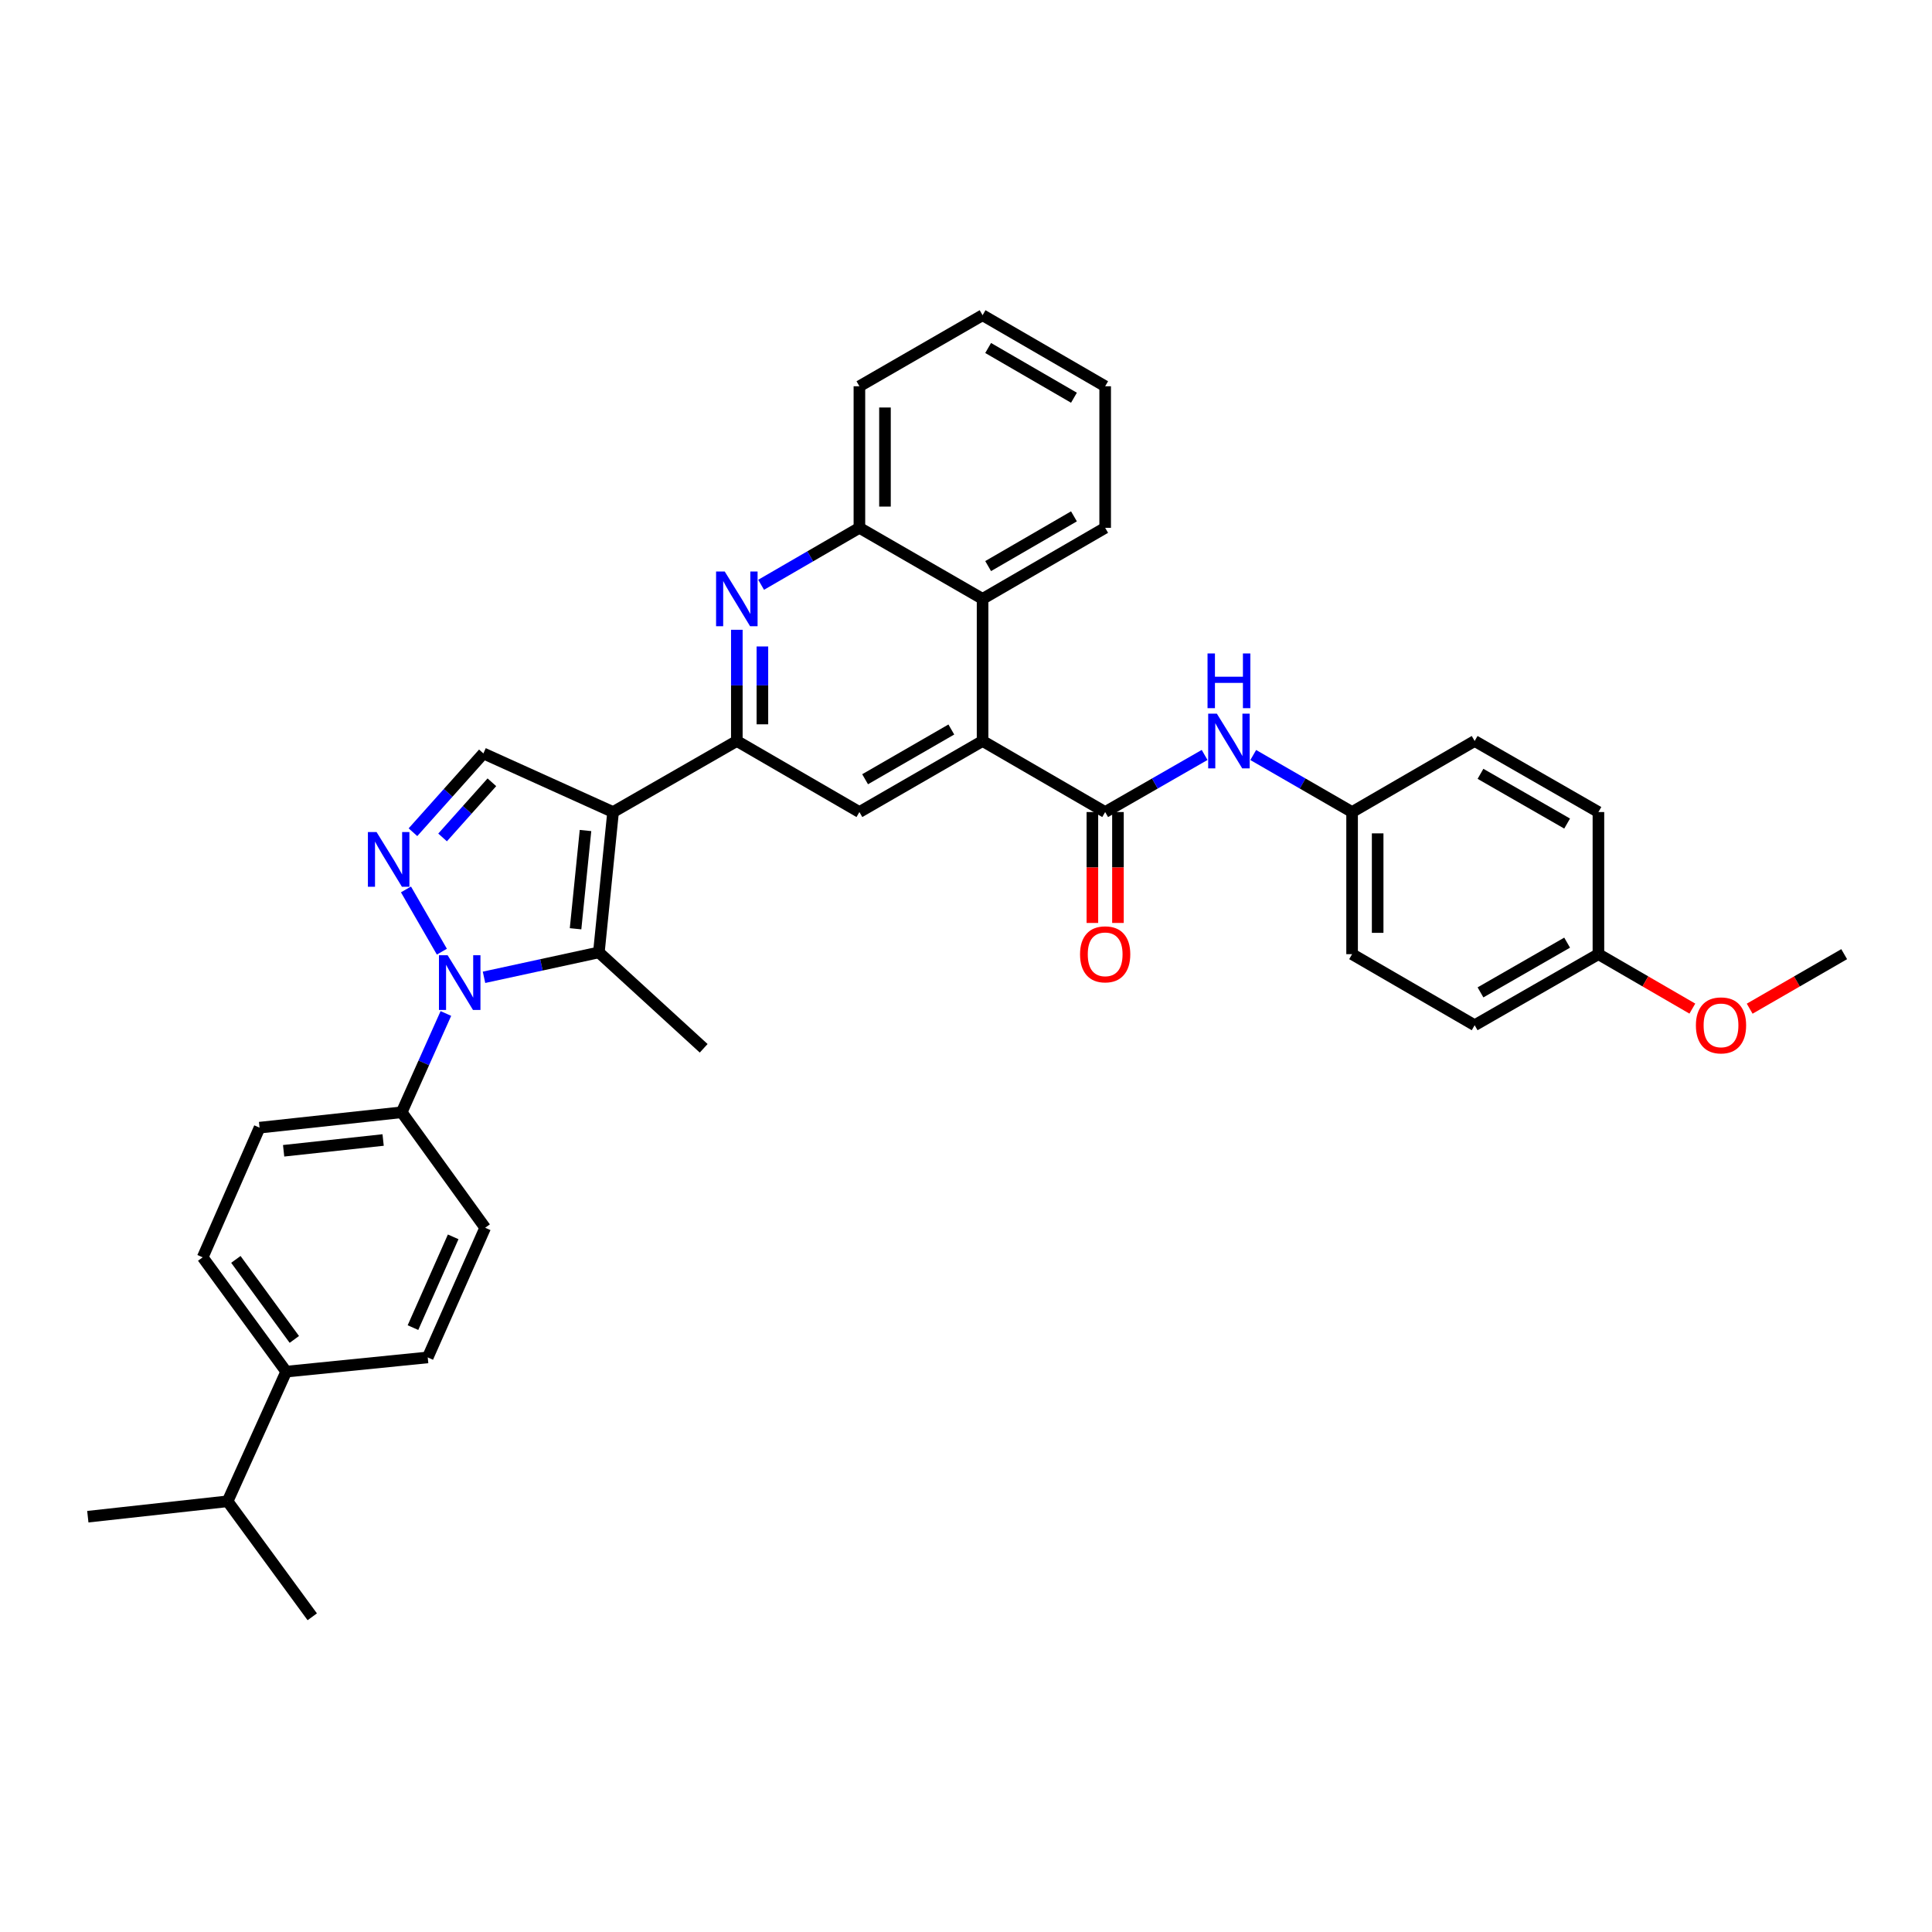 <?xml version='1.0' encoding='iso-8859-1'?>
<svg version='1.1' baseProfile='full'
              xmlns='http://www.w3.org/2000/svg'
                      xmlns:rdkit='http://www.rdkit.org/xml'
                      xmlns:xlink='http://www.w3.org/1999/xlink'
                  xml:space='preserve'
width='1000px' height='1000px' viewBox='0 0 1000 1000'>
<!-- END OF HEADER -->
<rect style='opacity:1.0;fill:#FFFFFF;stroke:none' width='1000' height='1000' x='0' y='0'> </rect>
<path class='bond-1' d='M 317.327,420.314 L 309.975,492.956' style='fill:none;fill-rule:evenodd;stroke:#000000;stroke-width:6px;stroke-linecap:butt;stroke-linejoin:miter;stroke-opacity:1' />
<path class='bond-1' d='M 303.057,429.877 L 297.911,480.727' style='fill:none;fill-rule:evenodd;stroke:#000000;stroke-width:6px;stroke-linecap:butt;stroke-linejoin:miter;stroke-opacity:1' />
<path class='bond-3' d='M 317.327,420.314 L 381.382,383.537' style='fill:none;fill-rule:evenodd;stroke:#000000;stroke-width:6px;stroke-linecap:butt;stroke-linejoin:miter;stroke-opacity:1' />
<path class='bond-7' d='M 317.327,420.314 L 250.199,389.97' style='fill:none;fill-rule:evenodd;stroke:#000000;stroke-width:6px;stroke-linecap:butt;stroke-linejoin:miter;stroke-opacity:1' />
<path class='bond-0' d='M 250.525,505.851 L 280.25,499.404' style='fill:none;fill-rule:evenodd;stroke:#0000FF;stroke-width:6px;stroke-linecap:butt;stroke-linejoin:miter;stroke-opacity:1' />
<path class='bond-0' d='M 280.25,499.404 L 309.975,492.956' style='fill:none;fill-rule:evenodd;stroke:#000000;stroke-width:6px;stroke-linecap:butt;stroke-linejoin:miter;stroke-opacity:1' />
<path class='bond-12' d='M 230.786,524.579 L 219.351,550.144' style='fill:none;fill-rule:evenodd;stroke:#0000FF;stroke-width:6px;stroke-linecap:butt;stroke-linejoin:miter;stroke-opacity:1' />
<path class='bond-12' d='M 219.351,550.144 L 207.915,575.709' style='fill:none;fill-rule:evenodd;stroke:#000000;stroke-width:6px;stroke-linecap:butt;stroke-linejoin:miter;stroke-opacity:1' />
<path class='bond-35' d='M 228.713,492.58 L 210.129,460.365' style='fill:none;fill-rule:evenodd;stroke:#0000FF;stroke-width:6px;stroke-linecap:butt;stroke-linejoin:miter;stroke-opacity:1' />
<path class='bond-20' d='M 309.975,492.956 L 364.222,542.6' style='fill:none;fill-rule:evenodd;stroke:#000000;stroke-width:6px;stroke-linecap:butt;stroke-linejoin:miter;stroke-opacity:1' />
<path class='bond-2' d='M 213.745,430.754 L 231.972,410.362' style='fill:none;fill-rule:evenodd;stroke:#0000FF;stroke-width:6px;stroke-linecap:butt;stroke-linejoin:miter;stroke-opacity:1' />
<path class='bond-2' d='M 231.972,410.362 L 250.199,389.97' style='fill:none;fill-rule:evenodd;stroke:#000000;stroke-width:6px;stroke-linecap:butt;stroke-linejoin:miter;stroke-opacity:1' />
<path class='bond-2' d='M 229.08,433.456 L 241.839,419.182' style='fill:none;fill-rule:evenodd;stroke:#0000FF;stroke-width:6px;stroke-linecap:butt;stroke-linejoin:miter;stroke-opacity:1' />
<path class='bond-2' d='M 241.839,419.182 L 254.598,404.907' style='fill:none;fill-rule:evenodd;stroke:#000000;stroke-width:6px;stroke-linecap:butt;stroke-linejoin:miter;stroke-opacity:1' />
<path class='bond-6' d='M 381.382,383.537 L 381.382,354.755' style='fill:none;fill-rule:evenodd;stroke:#000000;stroke-width:6px;stroke-linecap:butt;stroke-linejoin:miter;stroke-opacity:1' />
<path class='bond-6' d='M 381.382,354.755 L 381.382,325.974' style='fill:none;fill-rule:evenodd;stroke:#0000FF;stroke-width:6px;stroke-linecap:butt;stroke-linejoin:miter;stroke-opacity:1' />
<path class='bond-6' d='M 394.617,374.902 L 394.617,354.755' style='fill:none;fill-rule:evenodd;stroke:#000000;stroke-width:6px;stroke-linecap:butt;stroke-linejoin:miter;stroke-opacity:1' />
<path class='bond-6' d='M 394.617,354.755 L 394.617,334.608' style='fill:none;fill-rule:evenodd;stroke:#0000FF;stroke-width:6px;stroke-linecap:butt;stroke-linejoin:miter;stroke-opacity:1' />
<path class='bond-8' d='M 381.382,383.537 L 444.827,420.314' style='fill:none;fill-rule:evenodd;stroke:#000000;stroke-width:6px;stroke-linecap:butt;stroke-linejoin:miter;stroke-opacity:1' />
<path class='bond-4' d='M 508.58,383.537 L 444.827,420.314' style='fill:none;fill-rule:evenodd;stroke:#000000;stroke-width:6px;stroke-linecap:butt;stroke-linejoin:miter;stroke-opacity:1' />
<path class='bond-4' d='M 492.404,377.589 L 447.777,403.333' style='fill:none;fill-rule:evenodd;stroke:#000000;stroke-width:6px;stroke-linecap:butt;stroke-linejoin:miter;stroke-opacity:1' />
<path class='bond-5' d='M 508.58,383.537 L 572.032,420.314' style='fill:none;fill-rule:evenodd;stroke:#000000;stroke-width:6px;stroke-linecap:butt;stroke-linejoin:miter;stroke-opacity:1' />
<path class='bond-9' d='M 508.58,383.537 L 508.58,309.975' style='fill:none;fill-rule:evenodd;stroke:#000000;stroke-width:6px;stroke-linecap:butt;stroke-linejoin:miter;stroke-opacity:1' />
<path class='bond-11' d='M 572.032,420.314 L 597.77,405.538' style='fill:none;fill-rule:evenodd;stroke:#000000;stroke-width:6px;stroke-linecap:butt;stroke-linejoin:miter;stroke-opacity:1' />
<path class='bond-11' d='M 597.77,405.538 L 623.508,390.762' style='fill:none;fill-rule:evenodd;stroke:#0000FF;stroke-width:6px;stroke-linecap:butt;stroke-linejoin:miter;stroke-opacity:1' />
<path class='bond-13' d='M 565.415,420.314 L 565.415,449.015' style='fill:none;fill-rule:evenodd;stroke:#000000;stroke-width:6px;stroke-linecap:butt;stroke-linejoin:miter;stroke-opacity:1' />
<path class='bond-13' d='M 565.415,449.015 L 565.415,477.716' style='fill:none;fill-rule:evenodd;stroke:#FF0000;stroke-width:6px;stroke-linecap:butt;stroke-linejoin:miter;stroke-opacity:1' />
<path class='bond-13' d='M 578.65,420.314 L 578.65,449.015' style='fill:none;fill-rule:evenodd;stroke:#000000;stroke-width:6px;stroke-linecap:butt;stroke-linejoin:miter;stroke-opacity:1' />
<path class='bond-13' d='M 578.65,449.015 L 578.65,477.716' style='fill:none;fill-rule:evenodd;stroke:#FF0000;stroke-width:6px;stroke-linecap:butt;stroke-linejoin:miter;stroke-opacity:1' />
<path class='bond-10' d='M 393.956,302.687 L 419.391,287.942' style='fill:none;fill-rule:evenodd;stroke:#0000FF;stroke-width:6px;stroke-linecap:butt;stroke-linejoin:miter;stroke-opacity:1' />
<path class='bond-10' d='M 419.391,287.942 L 444.827,273.198' style='fill:none;fill-rule:evenodd;stroke:#000000;stroke-width:6px;stroke-linecap:butt;stroke-linejoin:miter;stroke-opacity:1' />
<path class='bond-28' d='M 508.58,309.975 L 572.032,273.198' style='fill:none;fill-rule:evenodd;stroke:#000000;stroke-width:6px;stroke-linecap:butt;stroke-linejoin:miter;stroke-opacity:1' />
<path class='bond-28' d='M 511.462,293.008 L 555.878,267.264' style='fill:none;fill-rule:evenodd;stroke:#000000;stroke-width:6px;stroke-linecap:butt;stroke-linejoin:miter;stroke-opacity:1' />
<path class='bond-36' d='M 508.58,309.975 L 444.827,273.198' style='fill:none;fill-rule:evenodd;stroke:#000000;stroke-width:6px;stroke-linecap:butt;stroke-linejoin:miter;stroke-opacity:1' />
<path class='bond-29' d='M 444.827,273.198 L 444.827,199.93' style='fill:none;fill-rule:evenodd;stroke:#000000;stroke-width:6px;stroke-linecap:butt;stroke-linejoin:miter;stroke-opacity:1' />
<path class='bond-29' d='M 458.061,262.208 L 458.061,210.92' style='fill:none;fill-rule:evenodd;stroke:#000000;stroke-width:6px;stroke-linecap:butt;stroke-linejoin:miter;stroke-opacity:1' />
<path class='bond-19' d='M 648.674,390.794 L 674.257,405.554' style='fill:none;fill-rule:evenodd;stroke:#0000FF;stroke-width:6px;stroke-linecap:butt;stroke-linejoin:miter;stroke-opacity:1' />
<path class='bond-19' d='M 674.257,405.554 L 699.841,420.314' style='fill:none;fill-rule:evenodd;stroke:#000000;stroke-width:6px;stroke-linecap:butt;stroke-linejoin:miter;stroke-opacity:1' />
<path class='bond-15' d='M 207.915,575.709 L 251.126,635.484' style='fill:none;fill-rule:evenodd;stroke:#000000;stroke-width:6px;stroke-linecap:butt;stroke-linejoin:miter;stroke-opacity:1' />
<path class='bond-16' d='M 207.915,575.709 L 134.346,583.679' style='fill:none;fill-rule:evenodd;stroke:#000000;stroke-width:6px;stroke-linecap:butt;stroke-linejoin:miter;stroke-opacity:1' />
<path class='bond-16' d='M 198.305,590.062 L 146.807,595.641' style='fill:none;fill-rule:evenodd;stroke:#000000;stroke-width:6px;stroke-linecap:butt;stroke-linejoin:miter;stroke-opacity:1' />
<path class='bond-14' d='M 148.139,709.958 L 104.914,650.792' style='fill:none;fill-rule:evenodd;stroke:#000000;stroke-width:6px;stroke-linecap:butt;stroke-linejoin:miter;stroke-opacity:1' />
<path class='bond-14' d='M 152.342,693.276 L 122.084,651.86' style='fill:none;fill-rule:evenodd;stroke:#000000;stroke-width:6px;stroke-linecap:butt;stroke-linejoin:miter;stroke-opacity:1' />
<path class='bond-21' d='M 148.139,709.958 L 117.803,777.071' style='fill:none;fill-rule:evenodd;stroke:#000000;stroke-width:6px;stroke-linecap:butt;stroke-linejoin:miter;stroke-opacity:1' />
<path class='bond-38' d='M 148.139,709.958 L 221.392,702.598' style='fill:none;fill-rule:evenodd;stroke:#000000;stroke-width:6px;stroke-linecap:butt;stroke-linejoin:miter;stroke-opacity:1' />
<path class='bond-18' d='M 251.126,635.484 L 221.392,702.598' style='fill:none;fill-rule:evenodd;stroke:#000000;stroke-width:6px;stroke-linecap:butt;stroke-linejoin:miter;stroke-opacity:1' />
<path class='bond-18' d='M 234.565,640.191 L 213.752,687.17' style='fill:none;fill-rule:evenodd;stroke:#000000;stroke-width:6px;stroke-linecap:butt;stroke-linejoin:miter;stroke-opacity:1' />
<path class='bond-17' d='M 134.346,583.679 L 104.914,650.792' style='fill:none;fill-rule:evenodd;stroke:#000000;stroke-width:6px;stroke-linecap:butt;stroke-linejoin:miter;stroke-opacity:1' />
<path class='bond-23' d='M 699.841,420.314 L 763.278,383.537' style='fill:none;fill-rule:evenodd;stroke:#000000;stroke-width:6px;stroke-linecap:butt;stroke-linejoin:miter;stroke-opacity:1' />
<path class='bond-24' d='M 699.841,420.314 L 699.841,493.875' style='fill:none;fill-rule:evenodd;stroke:#000000;stroke-width:6px;stroke-linecap:butt;stroke-linejoin:miter;stroke-opacity:1' />
<path class='bond-24' d='M 713.075,431.348 L 713.075,482.841' style='fill:none;fill-rule:evenodd;stroke:#000000;stroke-width:6px;stroke-linecap:butt;stroke-linejoin:miter;stroke-opacity:1' />
<path class='bond-30' d='M 117.803,777.071 L 45.455,785.041' style='fill:none;fill-rule:evenodd;stroke:#000000;stroke-width:6px;stroke-linecap:butt;stroke-linejoin:miter;stroke-opacity:1' />
<path class='bond-31' d='M 117.803,777.071 L 161.624,836.847' style='fill:none;fill-rule:evenodd;stroke:#000000;stroke-width:6px;stroke-linecap:butt;stroke-linejoin:miter;stroke-opacity:1' />
<path class='bond-22' d='M 827.34,493.875 L 763.278,530.653' style='fill:none;fill-rule:evenodd;stroke:#000000;stroke-width:6px;stroke-linecap:butt;stroke-linejoin:miter;stroke-opacity:1' />
<path class='bond-22' d='M 811.142,487.914 L 766.298,513.658' style='fill:none;fill-rule:evenodd;stroke:#000000;stroke-width:6px;stroke-linecap:butt;stroke-linejoin:miter;stroke-opacity:1' />
<path class='bond-27' d='M 827.34,493.875 L 851.649,507.965' style='fill:none;fill-rule:evenodd;stroke:#000000;stroke-width:6px;stroke-linecap:butt;stroke-linejoin:miter;stroke-opacity:1' />
<path class='bond-27' d='M 851.649,507.965 L 875.959,522.055' style='fill:none;fill-rule:evenodd;stroke:#FF0000;stroke-width:6px;stroke-linecap:butt;stroke-linejoin:miter;stroke-opacity:1' />
<path class='bond-39' d='M 827.34,493.875 L 827.34,420.314' style='fill:none;fill-rule:evenodd;stroke:#000000;stroke-width:6px;stroke-linecap:butt;stroke-linejoin:miter;stroke-opacity:1' />
<path class='bond-26' d='M 763.278,383.537 L 827.34,420.314' style='fill:none;fill-rule:evenodd;stroke:#000000;stroke-width:6px;stroke-linecap:butt;stroke-linejoin:miter;stroke-opacity:1' />
<path class='bond-26' d='M 766.298,400.531 L 811.142,426.275' style='fill:none;fill-rule:evenodd;stroke:#000000;stroke-width:6px;stroke-linecap:butt;stroke-linejoin:miter;stroke-opacity:1' />
<path class='bond-25' d='M 699.841,493.875 L 763.278,530.653' style='fill:none;fill-rule:evenodd;stroke:#000000;stroke-width:6px;stroke-linecap:butt;stroke-linejoin:miter;stroke-opacity:1' />
<path class='bond-32' d='M 905.632,522.092 L 930.089,507.984' style='fill:none;fill-rule:evenodd;stroke:#FF0000;stroke-width:6px;stroke-linecap:butt;stroke-linejoin:miter;stroke-opacity:1' />
<path class='bond-32' d='M 930.089,507.984 L 954.545,493.875' style='fill:none;fill-rule:evenodd;stroke:#000000;stroke-width:6px;stroke-linecap:butt;stroke-linejoin:miter;stroke-opacity:1' />
<path class='bond-33' d='M 572.032,273.198 L 572.032,199.93' style='fill:none;fill-rule:evenodd;stroke:#000000;stroke-width:6px;stroke-linecap:butt;stroke-linejoin:miter;stroke-opacity:1' />
<path class='bond-34' d='M 444.827,199.93 L 508.58,163.153' style='fill:none;fill-rule:evenodd;stroke:#000000;stroke-width:6px;stroke-linecap:butt;stroke-linejoin:miter;stroke-opacity:1' />
<path class='bond-37' d='M 572.032,199.93 L 508.58,163.153' style='fill:none;fill-rule:evenodd;stroke:#000000;stroke-width:6px;stroke-linecap:butt;stroke-linejoin:miter;stroke-opacity:1' />
<path class='bond-37' d='M 555.878,205.864 L 511.462,180.12' style='fill:none;fill-rule:evenodd;stroke:#000000;stroke-width:6px;stroke-linecap:butt;stroke-linejoin:miter;stroke-opacity:1' />
<path  class='atom-1' d='M 231.683 494.42
L 240.963 509.42
Q 241.883 510.9, 243.363 513.58
Q 244.843 516.26, 244.923 516.42
L 244.923 494.42
L 248.683 494.42
L 248.683 522.74
L 244.803 522.74
L 234.843 506.34
Q 233.683 504.42, 232.443 502.22
Q 231.243 500.02, 230.883 499.34
L 230.883 522.74
L 227.203 522.74
L 227.203 494.42
L 231.683 494.42
' fill='#0000FF'/>
<path  class='atom-3' d='M 194.906 430.667
L 204.186 445.667
Q 205.106 447.147, 206.586 449.827
Q 208.066 452.507, 208.146 452.667
L 208.146 430.667
L 211.906 430.667
L 211.906 458.987
L 208.026 458.987
L 198.066 442.587
Q 196.906 440.667, 195.666 438.467
Q 194.466 436.267, 194.106 435.587
L 194.106 458.987
L 190.426 458.987
L 190.426 430.667
L 194.906 430.667
' fill='#0000FF'/>
<path  class='atom-7' d='M 375.122 295.815
L 384.402 310.815
Q 385.322 312.295, 386.802 314.975
Q 388.282 317.655, 388.362 317.815
L 388.362 295.815
L 392.122 295.815
L 392.122 324.135
L 388.242 324.135
L 378.282 307.735
Q 377.122 305.815, 375.882 303.615
Q 374.682 301.415, 374.322 300.735
L 374.322 324.135
L 370.642 324.135
L 370.642 295.815
L 375.122 295.815
' fill='#0000FF'/>
<path  class='atom-12' d='M 629.835 369.377
L 639.115 384.377
Q 640.035 385.857, 641.515 388.537
Q 642.995 391.217, 643.075 391.377
L 643.075 369.377
L 646.835 369.377
L 646.835 397.697
L 642.955 397.697
L 632.995 381.297
Q 631.835 379.377, 630.595 377.177
Q 629.395 374.977, 629.035 374.297
L 629.035 397.697
L 625.355 397.697
L 625.355 369.377
L 629.835 369.377
' fill='#0000FF'/>
<path  class='atom-12' d='M 625.015 338.225
L 628.855 338.225
L 628.855 350.265
L 643.335 350.265
L 643.335 338.225
L 647.175 338.225
L 647.175 366.545
L 643.335 366.545
L 643.335 353.465
L 628.855 353.465
L 628.855 366.545
L 625.015 366.545
L 625.015 338.225
' fill='#0000FF'/>
<path  class='atom-14' d='M 559.032 493.955
Q 559.032 487.155, 562.392 483.355
Q 565.752 479.555, 572.032 479.555
Q 578.312 479.555, 581.672 483.355
Q 585.032 487.155, 585.032 493.955
Q 585.032 500.835, 581.632 504.755
Q 578.232 508.635, 572.032 508.635
Q 565.792 508.635, 562.392 504.755
Q 559.032 500.875, 559.032 493.955
M 572.032 505.435
Q 576.352 505.435, 578.672 502.555
Q 581.032 499.635, 581.032 493.955
Q 581.032 488.395, 578.672 485.595
Q 576.352 482.755, 572.032 482.755
Q 567.712 482.755, 565.352 485.555
Q 563.032 488.355, 563.032 493.955
Q 563.032 499.675, 565.352 502.555
Q 567.712 505.435, 572.032 505.435
' fill='#FF0000'/>
<path  class='atom-28' d='M 877.792 530.733
Q 877.792 523.933, 881.152 520.133
Q 884.512 516.333, 890.792 516.333
Q 897.072 516.333, 900.432 520.133
Q 903.792 523.933, 903.792 530.733
Q 903.792 537.613, 900.392 541.533
Q 896.992 545.413, 890.792 545.413
Q 884.552 545.413, 881.152 541.533
Q 877.792 537.653, 877.792 530.733
M 890.792 542.213
Q 895.112 542.213, 897.432 539.333
Q 899.792 536.413, 899.792 530.733
Q 899.792 525.173, 897.432 522.373
Q 895.112 519.533, 890.792 519.533
Q 886.472 519.533, 884.112 522.333
Q 881.792 525.133, 881.792 530.733
Q 881.792 536.453, 884.112 539.333
Q 886.472 542.213, 890.792 542.213
' fill='#FF0000'/>
</svg>
